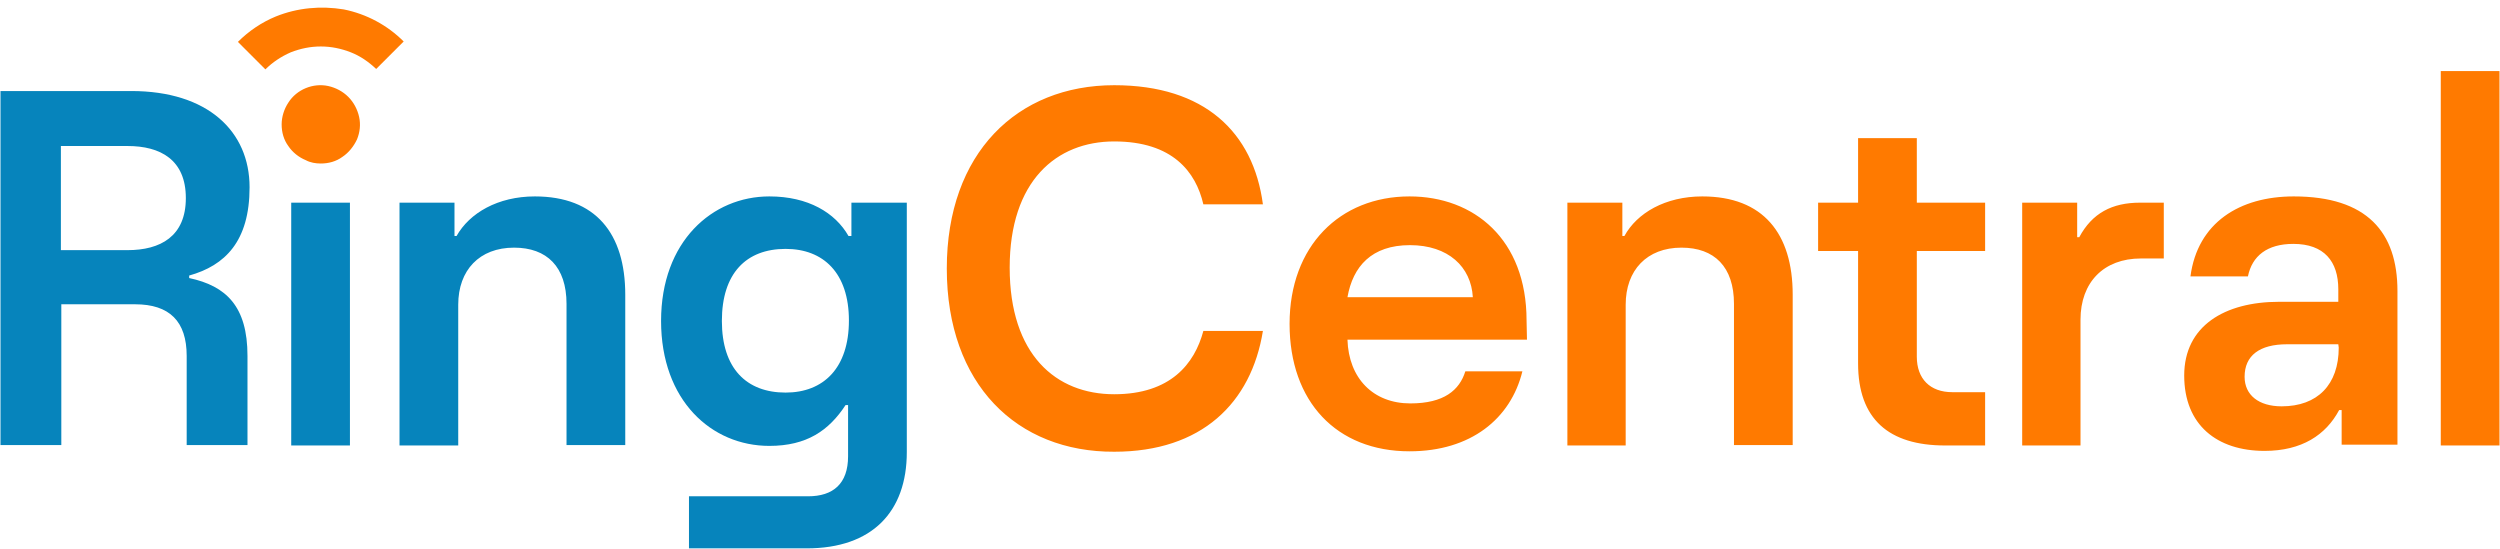 <svg width="205" height="45" viewBox="0 0 205 45" fill="none" xmlns="http://www.w3.org/2000/svg">
<path d="M69.816 16.618V19.35H69.576C68.484 17.438 66.264 16.106 63.087 16.106C58.408 16.106 54.208 19.794 54.208 26.317C54.208 32.841 58.34 36.563 63.087 36.563C66.161 36.563 67.971 35.3 69.337 33.216H69.542V37.417C69.542 39.671 68.313 40.696 66.264 40.696H56.496V44.965H66.161C71.523 44.965 74.358 41.959 74.358 37.076V16.618H69.816ZM64.419 32.192C61.209 32.192 59.194 30.211 59.194 26.317C59.194 22.424 61.175 20.409 64.419 20.409C67.527 20.409 69.611 22.39 69.611 26.283C69.611 30.177 67.527 32.192 64.419 32.192ZM37.575 36.529V24.985C37.575 22.151 39.317 20.307 42.152 20.307C44.85 20.307 46.455 21.878 46.455 24.917V36.495H51.271V24.166C51.271 19.145 48.846 16.106 43.859 16.106C40.82 16.106 38.497 17.472 37.439 19.35H37.268V16.618H32.76V36.529H37.575ZM28.695 16.618H23.88V36.529H28.695V16.618ZM15.512 22.8V22.595C18.45 21.775 20.465 19.794 20.465 15.354C20.465 10.778 17.049 7.465 10.765 7.465H0.041V36.495H5.028V24.951H11.073C13.907 24.951 15.308 26.352 15.308 29.186V36.495H20.294V29.186C20.294 25.122 18.552 23.449 15.512 22.8ZM10.458 20.512H4.993V11.973H10.458C13.156 11.973 15.239 13.1 15.239 16.242C15.239 19.384 13.156 20.512 10.458 20.512Z" fill="#0684BC"/>
<path d="M204.959 5.826H200.143V36.529H204.959V5.826ZM188.087 16.106C183.647 16.106 180.198 18.258 179.617 22.663H184.33C184.672 20.99 185.901 19.999 188.053 19.999C190.58 19.999 191.741 21.434 191.741 23.722V24.747H186.892C182.418 24.747 179.105 26.727 179.105 30.792C179.105 34.856 181.803 36.973 185.696 36.973C188.736 36.973 190.717 35.675 191.81 33.626H192.015V36.461H196.591V23.859C196.591 19.043 194.098 16.106 188.087 16.106ZM187.097 33.319C185.218 33.319 184.057 32.397 184.057 30.894C184.057 29.152 185.287 28.23 187.541 28.23H191.741L191.776 28.503C191.776 31.543 190.034 33.319 187.097 33.319ZM170.601 36.529V26.215C170.601 23.141 172.513 21.195 175.553 21.195H177.431V16.618H175.485C173.196 16.618 171.557 17.472 170.498 19.453H170.328V16.618H165.819V36.529H170.601ZM162.78 32.124V36.529H159.501C154.891 36.529 152.363 34.378 152.363 29.801V20.58H149.085V16.618H152.363V11.325H157.179V16.618H162.78V20.58H157.179V29.255C157.179 31.065 158.272 32.158 160.082 32.158H162.78V32.124ZM133.306 36.529V24.986C133.306 22.151 135.048 20.307 137.882 20.307C140.58 20.307 142.186 21.878 142.186 24.917V36.495H147.001V24.166C147.001 19.145 144.576 16.106 139.59 16.106C136.55 16.106 134.228 17.472 133.203 19.35H133.033V16.618H128.525V36.529H133.306ZM115.649 33.08C112.609 33.08 110.594 31.031 110.492 27.855H125.212L125.178 26.283C125.178 19.624 120.874 16.106 115.581 16.106C109.877 16.106 105.745 20.17 105.745 26.557C105.745 32.943 109.604 37.007 115.581 37.007C120.601 37.007 123.88 34.343 124.836 30.45H120.157C119.679 31.987 118.415 33.08 115.649 33.08ZM115.615 20.102C118.757 20.102 120.635 21.878 120.772 24.371H110.492C110.936 21.844 112.473 20.102 115.615 20.102ZM91.366 37.042C98.538 37.042 102.602 33.046 103.559 27.137H98.675C97.958 29.835 95.977 32.328 91.366 32.328C86.585 32.328 82.794 29.084 82.794 21.946C82.794 14.842 86.619 11.598 91.366 11.598C96.148 11.598 98.06 14.091 98.675 16.755H103.559C102.773 10.846 98.777 6.987 91.366 6.987C83.409 6.987 77.637 12.554 77.637 22.014C77.637 31.543 83.409 37.076 91.366 37.042ZM26.305 13.408C26.954 13.408 27.569 13.237 28.081 12.861C28.593 12.52 29.003 12.008 29.276 11.427C29.515 10.846 29.584 10.197 29.447 9.583C29.31 8.968 29.003 8.387 28.559 7.943C28.115 7.499 27.535 7.192 26.92 7.055C26.305 6.919 25.656 6.987 25.076 7.226C24.495 7.465 23.983 7.875 23.641 8.421C23.299 8.934 23.095 9.583 23.095 10.197C23.095 10.846 23.265 11.461 23.641 11.973C23.983 12.486 24.495 12.896 25.076 13.135C25.451 13.339 25.895 13.408 26.305 13.408ZM22.616 1.352C21.455 1.83 20.396 2.547 19.509 3.435L21.763 5.689C22.343 5.109 23.06 4.631 23.846 4.289C24.631 3.982 25.451 3.811 26.305 3.811C27.159 3.811 27.979 3.982 28.764 4.289C29.549 4.596 30.233 5.075 30.847 5.655L33.101 3.401C31.769 2.069 30.062 1.147 28.183 0.771C26.305 0.464 24.392 0.635 22.616 1.352Z" fill="#FF7A00"/>
</svg>
